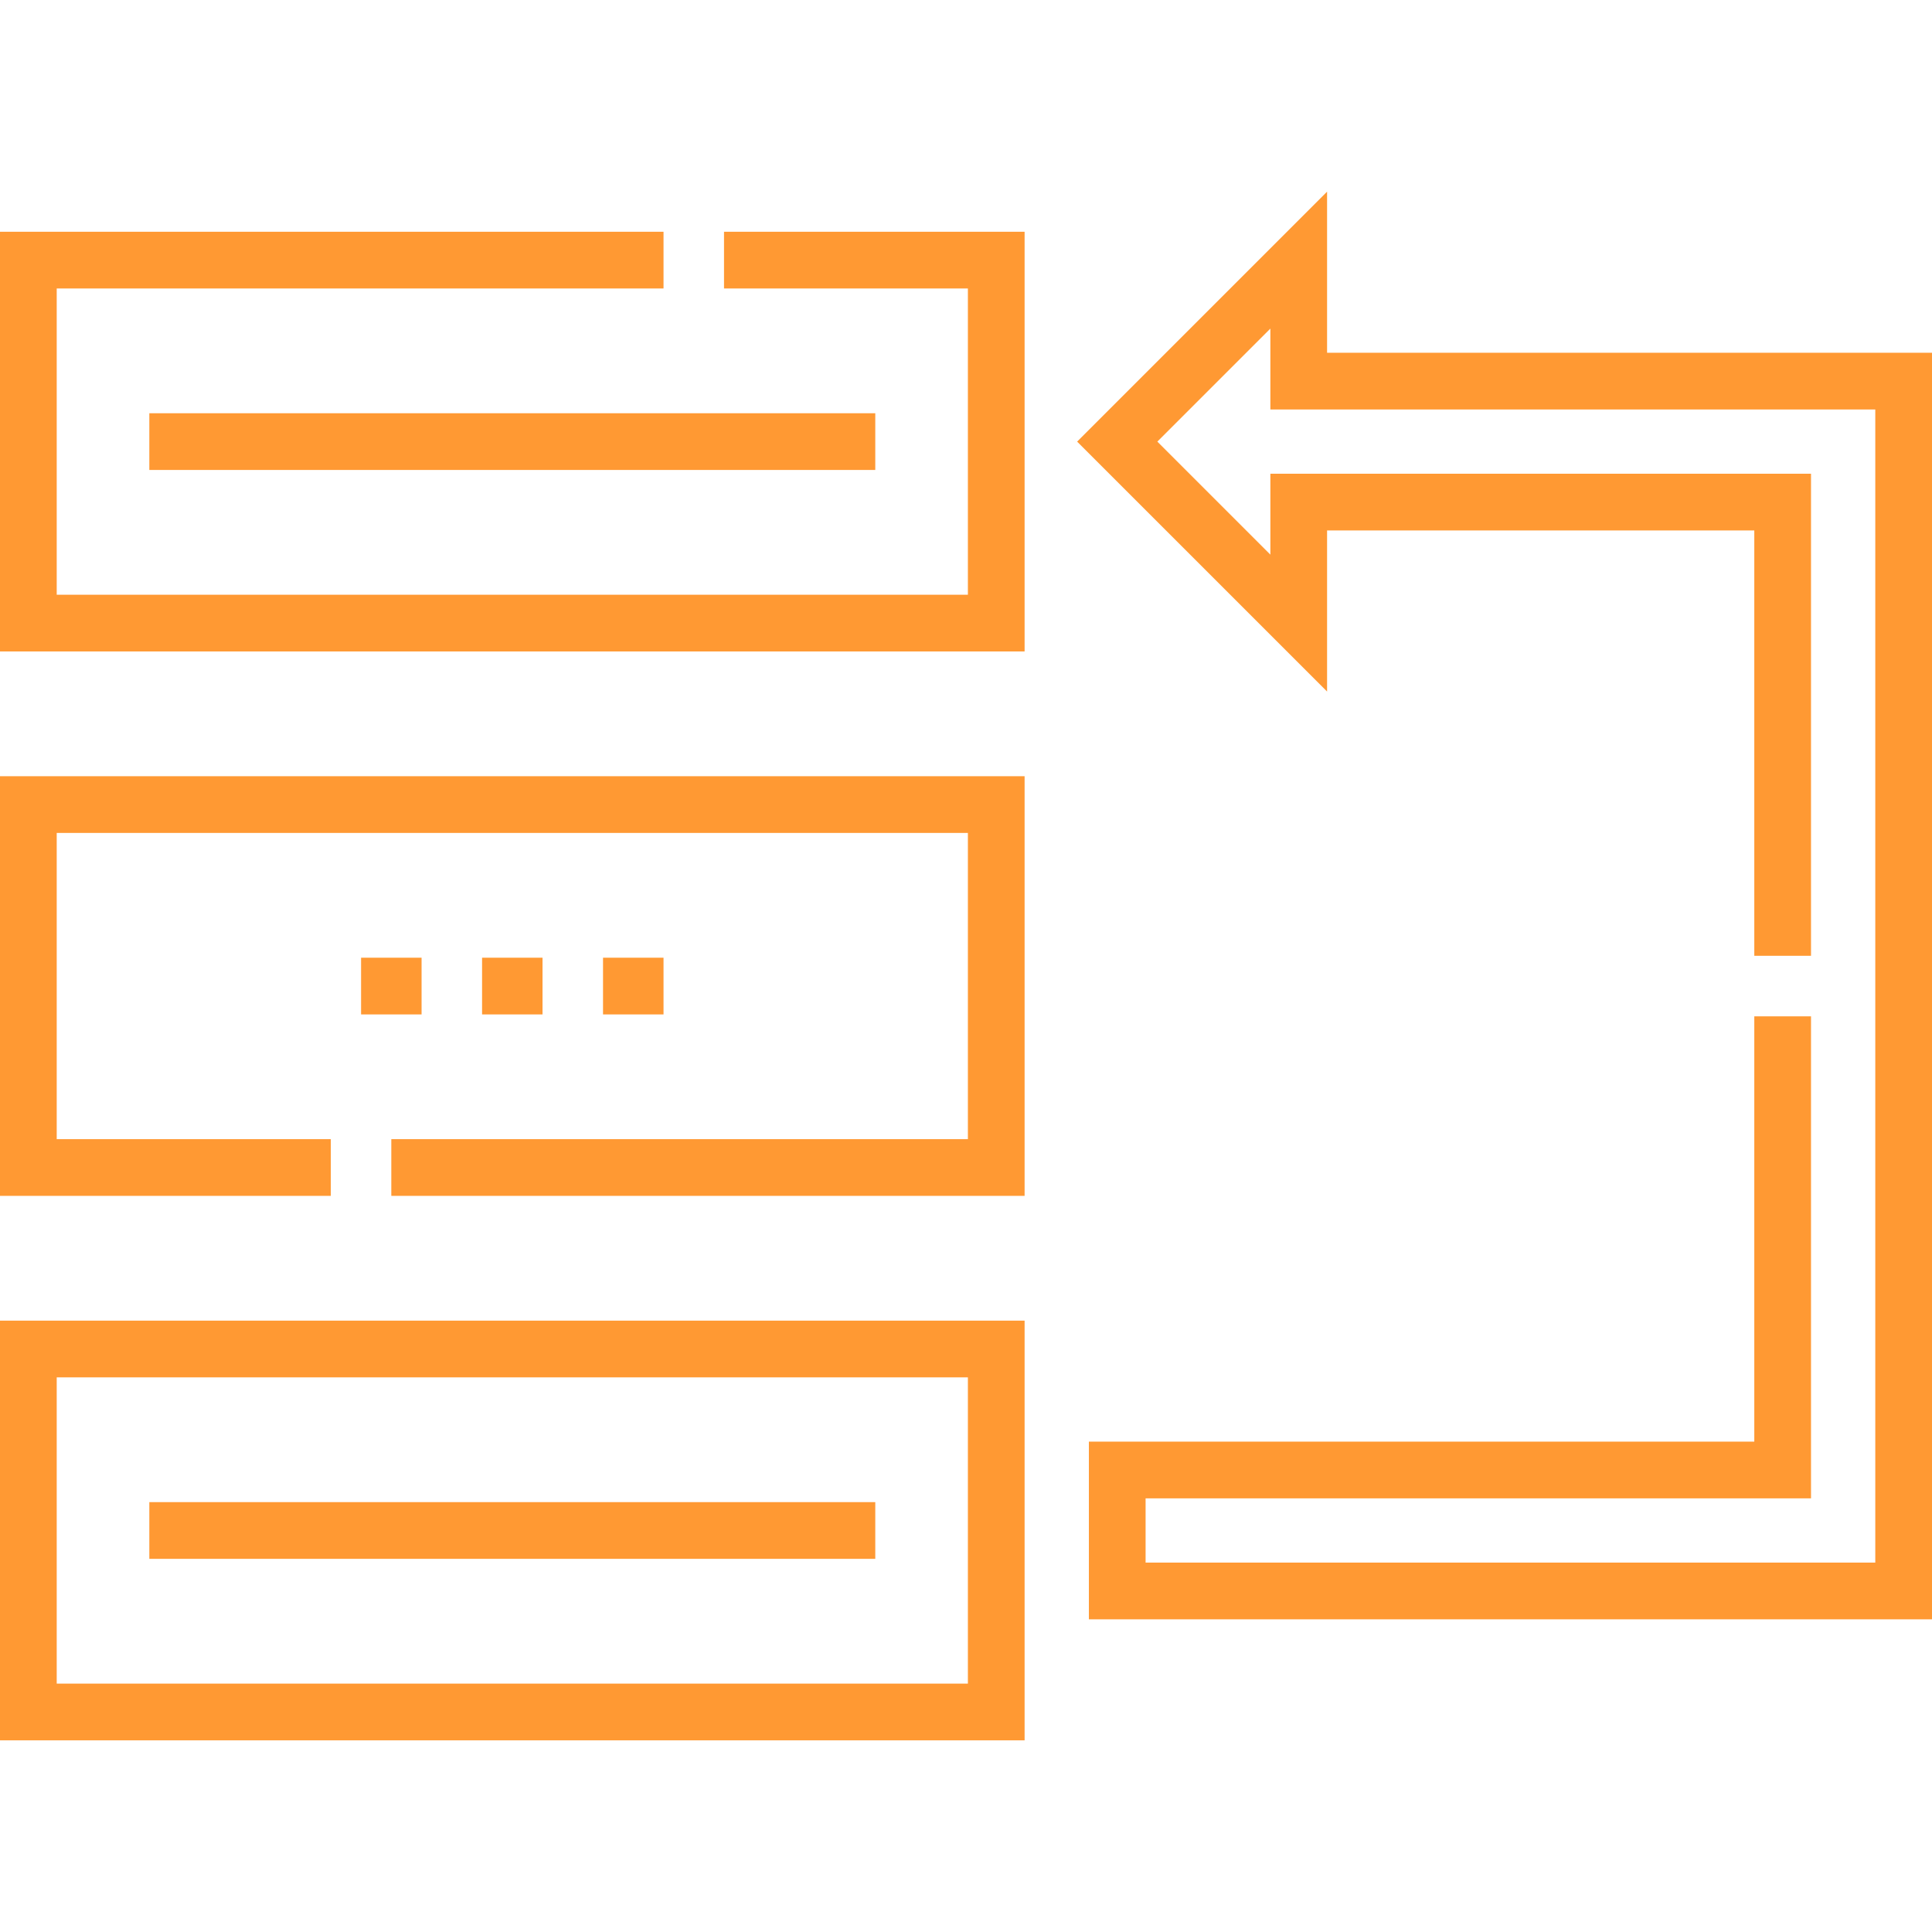 <svg width="48" height="48" viewBox="0 0 48 48" fill="none" xmlns="http://www.w3.org/2000/svg">
<g clip-path="url(#clip0_3669_9602)">
<path d="M0 43.238H25.456V32.811H0V43.238ZM1.409 34.22H24.047V41.829H1.409V34.22Z" fill="#FF9933"/>
<path d="M3.71 37.32H21.746V38.729H3.71V37.32Z" fill="#FF9933"/>
<path d="M0 29.711H8.219V28.302H1.409V20.694H24.047V28.302H9.722V29.711H25.456V19.285H0L0 29.711Z" fill="#FF9933"/>
<path d="M17.988 7.167H24.047V14.776H1.409V7.167H16.485V5.758H0V16.185H25.456V5.758H17.988V7.167Z" fill="#FF9933"/>
<path d="M3.71 10.267H21.746V11.676H3.71V10.267Z" fill="#FF9933"/>
<path d="M8.971 23.794H10.474V25.203H8.971V23.794Z" fill="#FF9933"/>
<path d="M11.977 23.794H13.479V25.203H11.977V23.794Z" fill="#FF9933"/>
<path d="M14.982 23.794H16.485V25.203H14.982V23.794Z" fill="#FF9933"/>
<path d="M32.971 8.764V4.762L26.761 10.972L32.971 17.181V13.179H43.585V23.747H44.994V11.77H31.562V13.78L28.754 10.972L31.562 8.164V10.173H46.591V38.823H28.462V37.226H44.994V25.25H43.585V35.817H27.053V40.232H48V8.764H32.971Z" fill="#FF9933"/>
</g>
<defs>
<clipPath id="clip0_3669_9602">
<rect width="48" height="48" fill="white"/>
</clipPath>
</defs>
</svg>
